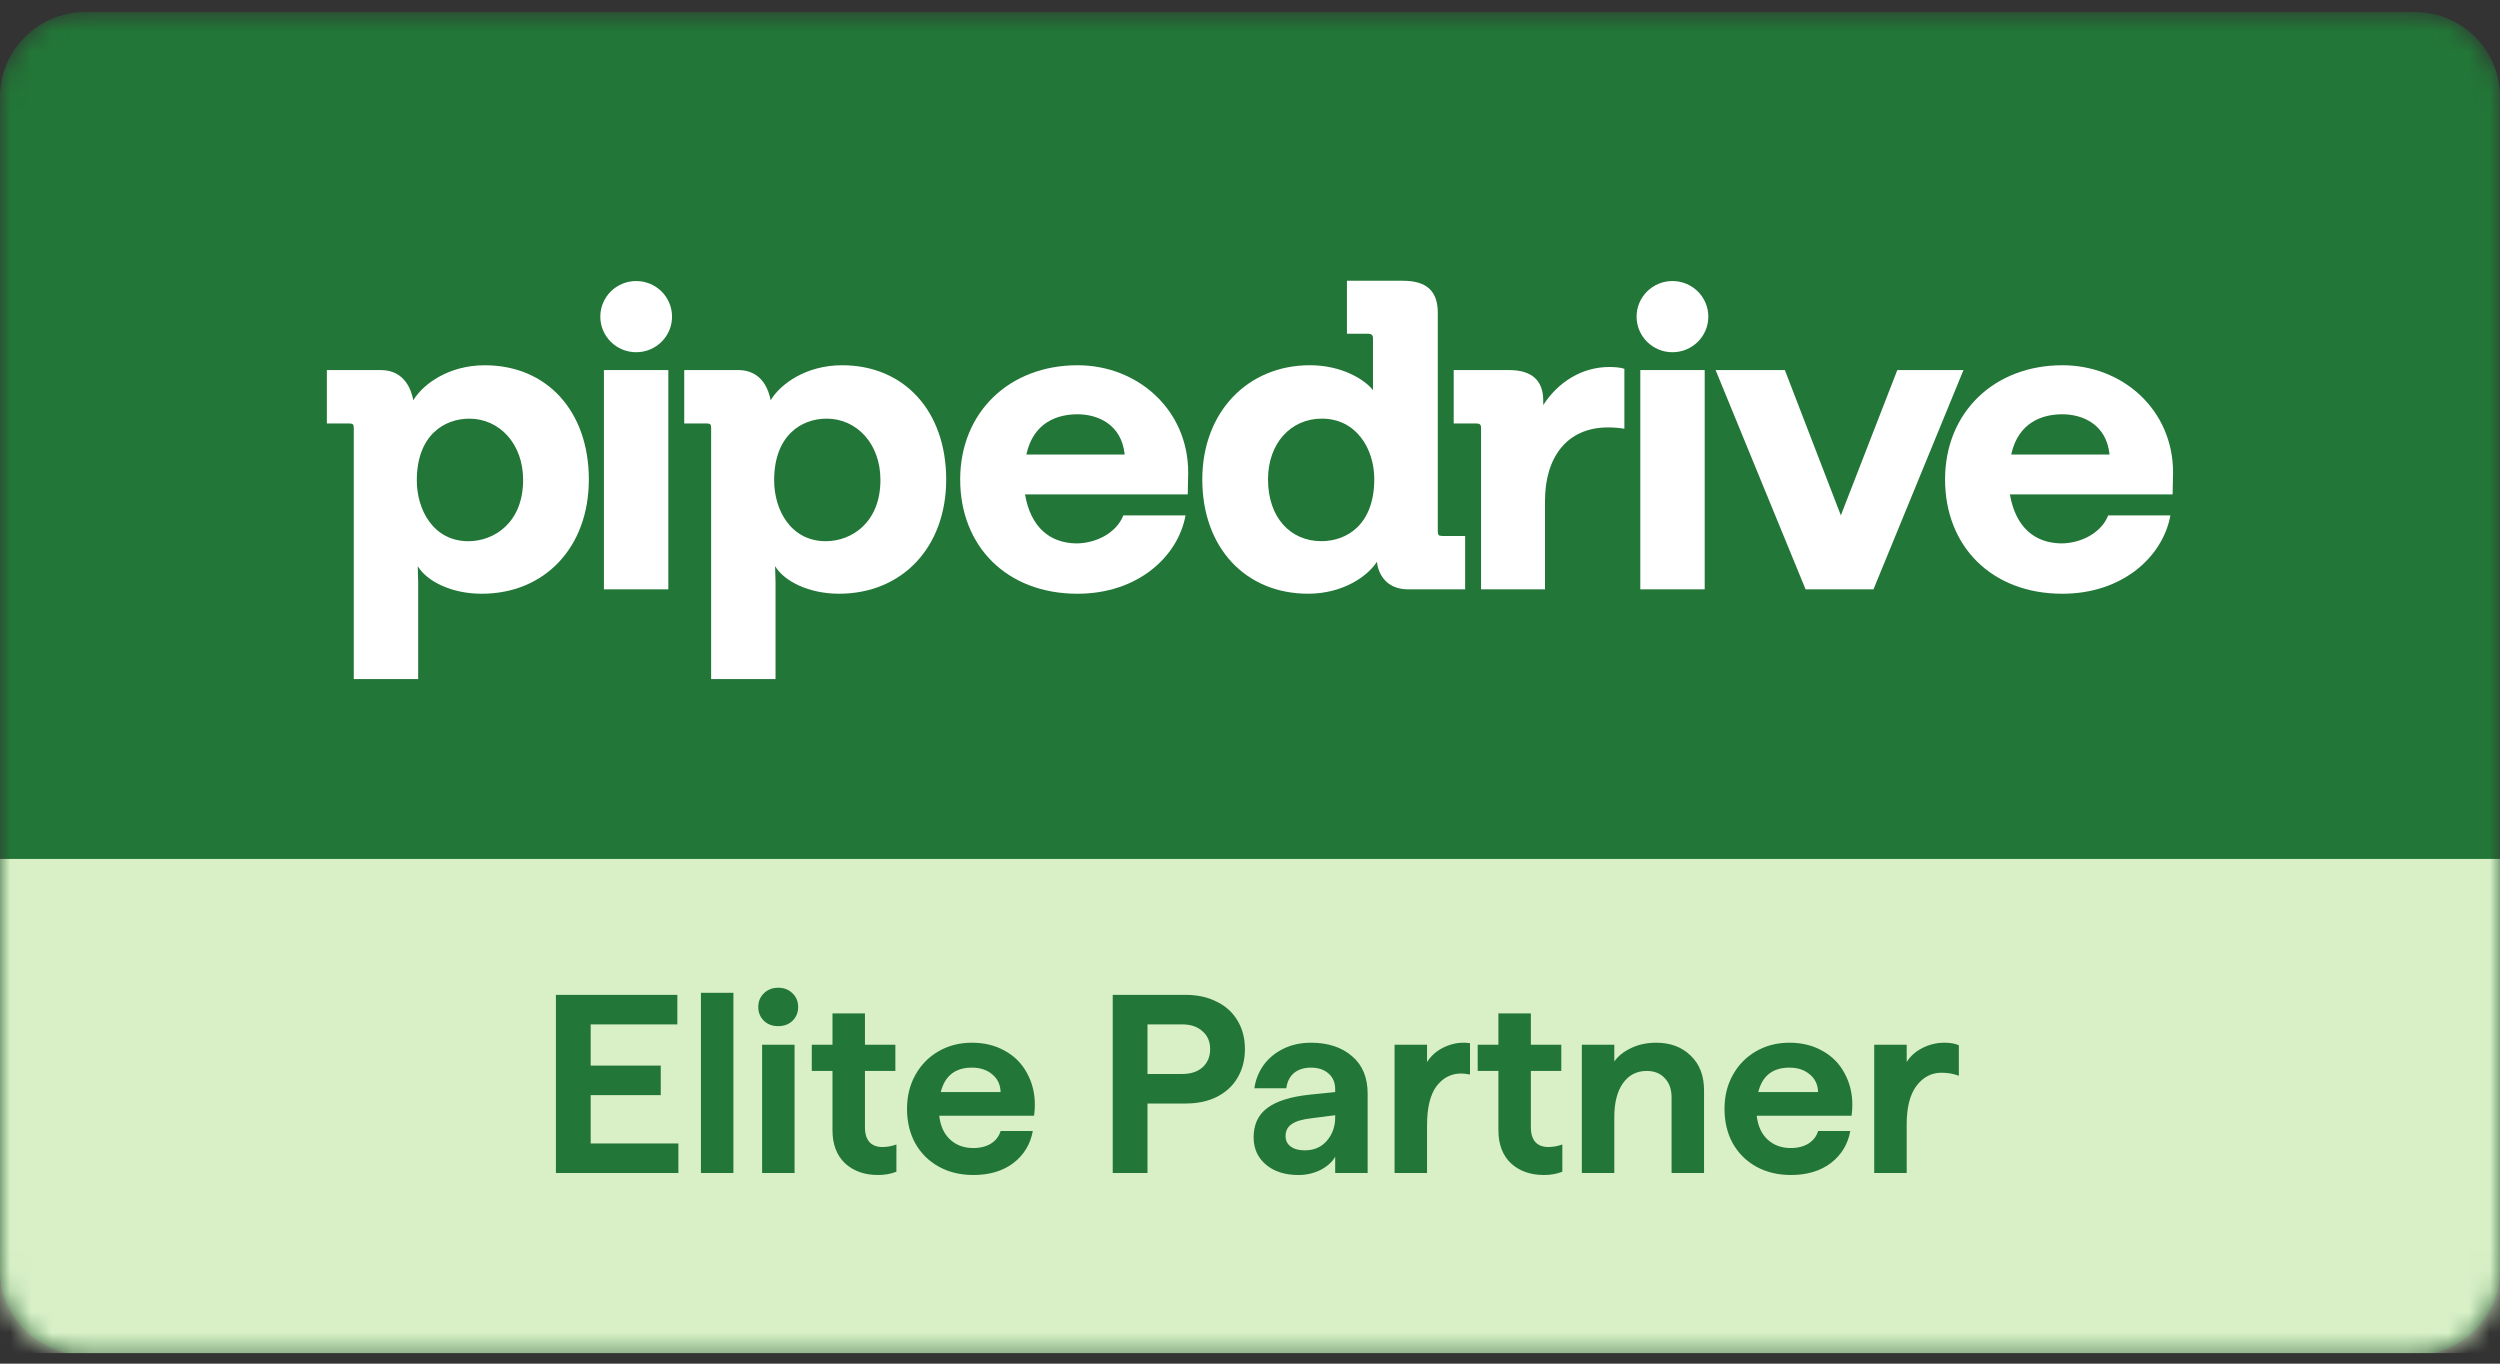<svg width="121" height="66" viewBox="0 0 121 66" fill="none" xmlns="http://www.w3.org/2000/svg">
<rect x="0" y="0" width="121" height="66" fill="#333333" stroke="none"/>
<g clip-path="url(#clip0_15667_7965)">
<mask id="mask0_15667_7965" style="mask-type:luminance" maskUnits="userSpaceOnUse" x="0" y="0" width="121" height="66">
<path d="M4.125 0.584H116.875C119.153 0.584 121 2.422 121 4.689V61.478C121 63.745 119.153 65.583 116.875 65.583H4.125C1.847 65.583 0 63.745 0 61.478V4.689C0 2.422 1.847 0.584 4.125 0.584Z" fill="white"/>
</mask>
<g mask="url(#mask0_15667_7965)">
<path d="M4.125 0.584H116.875C119.153 0.584 121 2.422 121 4.689V61.478C121 63.745 119.153 65.583 116.875 65.583H4.125C1.847 65.583 0 63.745 0 61.478V4.689C0 2.422 1.847 0.584 4.125 0.584Z" fill="#227637"/>
</g>
<mask id="mask1_15667_7965" style="mask-type:luminance" maskUnits="userSpaceOnUse" x="0" y="0" width="121" height="66">
<path d="M4.125 0.584H116.875C119.153 0.584 121 2.422 121 4.689V61.478C121 63.745 119.153 65.583 116.875 65.583H4.125C1.847 65.583 0 63.745 0 61.478V4.689C0 2.422 1.847 0.584 4.125 0.584Z" fill="white"/>
</mask>
<g mask="url(#mask1_15667_7965)">
<path d="M30.791 17.048C31.75 17.048 32.527 16.277 32.527 15.325C32.527 14.373 31.75 13.602 30.791 13.602C29.832 13.602 29.055 14.373 29.055 15.325C29.055 16.277 29.832 17.048 30.791 17.048Z" fill="white"/>
</g>
<mask id="mask2_15667_7965" style="mask-type:luminance" maskUnits="userSpaceOnUse" x="0" y="0" width="121" height="66">
<path d="M4.125 0.584H116.875C119.153 0.584 121 2.422 121 4.689V61.478C121 63.745 119.153 65.583 116.875 65.583H4.125C1.847 65.583 0 63.745 0 61.478V4.689C0 2.422 1.847 0.584 4.125 0.584Z" fill="white"/>
</mask>
<g mask="url(#mask2_15667_7965)">
<path d="M32.347 17.911H29.23V28.524H32.347V17.911Z" fill="white"/>
</g>
<mask id="mask3_15667_7965" style="mask-type:luminance" maskUnits="userSpaceOnUse" x="0" y="0" width="121" height="66">
<path d="M4.125 0.584H116.875C119.153 0.584 121 2.422 121 4.689V61.478C121 63.745 119.153 65.583 116.875 65.583H4.125C1.847 65.583 0 63.745 0 61.478V4.689C0 2.422 1.847 0.584 4.125 0.584Z" fill="white"/>
</mask>
<g mask="url(#mask3_15667_7965)">
<path d="M80.947 17.048C81.906 17.048 82.683 16.277 82.683 15.325C82.683 14.374 81.906 13.602 80.947 13.602C79.988 13.602 79.211 14.374 79.211 15.325C79.211 16.277 79.988 17.048 80.947 17.048Z" fill="white"/>
</g>
<mask id="mask4_15667_7965" style="mask-type:luminance" maskUnits="userSpaceOnUse" x="0" y="0" width="121" height="66">
<path d="M4.125 0.584H116.875C119.153 0.584 121 2.422 121 4.689V61.478C121 63.745 119.153 65.583 116.875 65.583H4.125C1.847 65.583 0 63.745 0 61.478V4.689C0 2.422 1.847 0.584 4.125 0.584Z" fill="white"/>
</mask>
<g mask="url(#mask4_15667_7965)">
<path d="M82.507 17.911H79.391V28.524H82.507V17.911Z" fill="white"/>
</g>
<mask id="mask5_15667_7965" style="mask-type:luminance" maskUnits="userSpaceOnUse" x="0" y="0" width="121" height="66">
<path d="M4.125 0.584H116.875C119.153 0.584 121 2.422 121 4.689V61.478C121 63.745 119.153 65.583 116.875 65.583H4.125C1.847 65.583 0 63.745 0 61.478V4.689C0 2.422 1.847 0.584 4.125 0.584Z" fill="white"/>
</mask>
<g mask="url(#mask5_15667_7965)">
<path d="M97.342 21.999C97.684 20.432 98.858 20.051 99.818 20.051C100.8 20.051 101.952 20.538 102.102 21.999H97.342ZM105.176 22.868C105.176 19.838 102.743 17.678 99.819 17.678C96.532 17.678 94.141 19.945 94.141 23.207C94.141 26.428 96.382 28.737 99.819 28.737C102.743 28.737 104.685 26.936 105.048 24.944H102.038C101.696 25.813 100.693 26.301 99.754 26.301C98.495 26.279 97.556 25.538 97.279 23.928H105.155L105.176 22.868Z" fill="white"/>
</g>
<mask id="mask6_15667_7965" style="mask-type:luminance" maskUnits="userSpaceOnUse" x="0" y="0" width="121" height="66">
<path d="M4.125 0.584H116.875C119.153 0.584 121 2.422 121 4.689V61.478C121 63.745 119.153 65.583 116.875 65.583H4.125C1.847 65.583 0 63.745 0 61.478V4.689C0 2.422 1.847 0.584 4.125 0.584Z" fill="white"/>
</mask>
<g mask="url(#mask6_15667_7965)">
<path d="M91.83 17.911H95.032L90.676 28.524H87.39L83.035 17.911H86.387L89.097 24.943L91.83 17.911Z" fill="white"/>
</g>
<mask id="mask7_15667_7965" style="mask-type:luminance" maskUnits="userSpaceOnUse" x="0" y="0" width="121" height="66">
<path d="M4.125 0.584H116.875C119.153 0.584 121 2.422 121 4.689V61.478C121 63.745 119.153 65.583 116.875 65.583H4.125C1.847 65.583 0 63.745 0 61.478V4.689C0 2.422 1.847 0.584 4.125 0.584Z" fill="white"/>
</mask>
<g mask="url(#mask7_15667_7965)">
<path d="M74.692 19.606C75.418 18.483 76.571 17.762 77.894 17.762C78.129 17.762 78.427 17.783 78.62 17.848V20.75C78.364 20.708 78.086 20.687 77.831 20.687C75.824 20.687 74.778 22.149 74.778 24.246V28.525H71.683V20.708C71.683 20.539 71.619 20.495 71.427 20.495H70.359V17.912H73.049C74.138 17.912 74.692 18.42 74.692 19.374V19.606Z" fill="white"/>
</g>
<mask id="mask8_15667_7965" style="mask-type:luminance" maskUnits="userSpaceOnUse" x="0" y="0" width="121" height="66">
<path d="M4.125 0.584H116.875C119.153 0.584 121 2.422 121 4.689V61.478C121 63.745 119.153 65.583 116.875 65.583H4.125C1.847 65.583 0 63.745 0 61.478V4.689C0 2.422 1.847 0.584 4.125 0.584Z" fill="white"/>
</mask>
<g mask="url(#mask8_15667_7965)">
<path d="M63.954 26.193C62.46 26.193 61.372 25.049 61.372 23.206C61.372 21.447 62.482 20.262 63.975 20.262C65.661 20.262 66.515 21.744 66.515 23.185C66.515 25.43 65.15 26.193 63.954 26.193ZM69.803 25.939C69.632 25.939 69.589 25.897 69.589 25.727V15.135C69.589 14.076 69.034 13.589 67.903 13.589H65.192V16.152H66.196C66.387 16.152 66.452 16.215 66.452 16.385V18.885C66.046 18.356 64.915 17.677 63.4 17.677C60.39 17.677 58.191 19.944 58.191 23.207C58.191 26.532 60.305 28.736 63.314 28.736C65 28.736 66.196 27.888 66.643 27.19C66.686 27.656 67.006 28.525 68.159 28.525H70.913V25.941H69.803V25.939Z" fill="white"/>
</g>
<mask id="mask9_15667_7965" style="mask-type:luminance" maskUnits="userSpaceOnUse" x="0" y="0" width="121" height="66">
<path d="M4.125 0.584H116.875C119.153 0.584 121 2.422 121 4.689V61.478C121 63.745 119.153 65.583 116.875 65.583H4.125C1.847 65.583 0 63.745 0 61.478V4.689C0 2.422 1.847 0.584 4.125 0.584Z" fill="white"/>
</mask>
<g mask="url(#mask9_15667_7965)">
<path d="M49.675 21.999C50.017 20.432 51.191 20.051 52.151 20.051C53.133 20.051 54.285 20.538 54.435 21.999H49.675ZM57.508 22.868C57.508 19.839 55.075 17.678 52.151 17.678C48.863 17.678 46.473 19.945 46.473 23.207C46.473 26.428 48.714 28.737 52.151 28.737C55.075 28.737 57.017 26.936 57.38 24.945H54.37C54.028 25.813 53.025 26.301 52.086 26.301C50.827 26.28 49.888 25.538 49.611 23.928H57.487L57.508 22.868Z" fill="white"/>
</g>
<mask id="mask10_15667_7965" style="mask-type:luminance" maskUnits="userSpaceOnUse" x="0" y="0" width="121" height="66">
<path d="M4.125 0.584H116.875C119.153 0.584 121 2.422 121 4.689V61.478C121 63.745 119.153 65.583 116.875 65.583H4.125C1.847 65.583 0 63.745 0 61.478V4.689C0 2.422 1.847 0.584 4.125 0.584Z" fill="white"/>
</mask>
<g mask="url(#mask10_15667_7965)">
<path d="M39.967 26.194C38.281 26.194 37.469 24.689 37.469 23.249C37.469 21.047 38.814 20.262 40.009 20.262C41.461 20.262 42.613 21.47 42.613 23.227C42.614 25.304 41.205 26.194 39.967 26.194ZM40.758 17.678C39.007 17.678 37.769 18.588 37.3 19.372C37.214 18.927 36.916 17.91 35.721 17.91H33.117V20.495H34.184C34.376 20.495 34.419 20.537 34.419 20.707V32.867H37.536V28.164L37.515 27.401C37.962 28.143 39.158 28.736 40.609 28.736C43.662 28.736 45.796 26.491 45.796 23.207C45.794 19.901 43.767 17.678 40.758 17.678Z" fill="white"/>
</g>
<mask id="mask11_15667_7965" style="mask-type:luminance" maskUnits="userSpaceOnUse" x="0" y="0" width="121" height="66">
<path d="M4.125 0.584H116.875C119.153 0.584 121 2.422 121 4.689V61.478C121 63.745 119.153 65.583 116.875 65.583H4.125C1.847 65.583 0 63.745 0 61.478V4.689C0 2.422 1.847 0.584 4.125 0.584Z" fill="white"/>
</mask>
<g mask="url(#mask11_15667_7965)">
<path d="M25.319 23.228C25.319 21.47 24.167 20.263 22.715 20.263C21.52 20.263 20.174 21.047 20.174 23.25C20.174 24.691 20.985 26.195 22.672 26.195C23.91 26.194 25.319 25.304 25.319 23.228ZM28.5 23.207C28.5 26.491 26.365 28.737 23.312 28.737C21.861 28.737 20.666 28.143 20.218 27.402L20.239 28.164V32.867H17.123V20.707C17.123 20.538 17.081 20.495 16.888 20.495H15.82V17.911H18.425C19.62 17.911 19.919 18.928 20.004 19.373C20.474 18.59 21.711 17.679 23.462 17.679C26.472 17.678 28.5 19.902 28.5 23.207Z" fill="white"/>
</g>
<mask id="mask12_15667_7965" style="mask-type:luminance" maskUnits="userSpaceOnUse" x="0" y="0" width="121" height="66">
<path d="M4.125 0.584H116.875C119.153 0.584 121 2.422 121 4.689V61.478C121 63.745 119.153 65.583 116.875 65.583H4.125C1.847 65.583 0 63.745 0 61.478V4.689C0 2.422 1.847 0.584 4.125 0.584Z" fill="white"/>
</mask>
<g mask="url(#mask12_15667_7965)">
<path d="M-16.844 41.573H137.844V61.478C137.844 63.745 135.997 65.583 133.719 65.583H-12.719C-14.997 65.583 -16.844 63.745 -16.844 61.478V41.573Z" fill="#D9F0C7"/>
</g>
<mask id="mask13_15667_7965" style="mask-type:luminance" maskUnits="userSpaceOnUse" x="0" y="0" width="121" height="66">
<path d="M4.125 0.584H116.875C119.153 0.584 121 2.422 121 4.689V61.478C121 63.745 119.153 65.583 116.875 65.583H4.125C1.847 65.583 0 63.745 0 61.478V4.689C0 2.422 1.847 0.584 4.125 0.584Z" fill="white"/>
</mask>
<g mask="url(#mask13_15667_7965)">
<path d="M90.712 50.565H92.284V51.402C92.457 51.123 92.709 50.897 93.039 50.725C93.377 50.553 93.736 50.467 94.115 50.467C94.388 50.467 94.619 50.508 94.808 50.59V52.068C94.553 51.969 94.272 51.92 93.967 51.92C93.48 51.92 93.076 52.133 92.754 52.56C92.441 52.979 92.284 53.599 92.284 54.42V56.772H90.712V50.565ZM87.995 52.856C87.987 52.503 87.855 52.219 87.599 52.006C87.343 51.784 87.013 51.673 86.609 51.673C85.8 51.673 85.297 52.068 85.099 52.856H87.995ZM86.683 56.87C86.048 56.87 85.487 56.735 85 56.464C84.513 56.193 84.134 55.816 83.862 55.331C83.598 54.847 83.466 54.292 83.466 53.669C83.466 53.053 83.602 52.503 83.874 52.018C84.146 51.534 84.518 51.156 84.988 50.885C85.466 50.606 86.007 50.467 86.609 50.467C87.211 50.467 87.743 50.598 88.205 50.861C88.667 51.115 89.022 51.472 89.269 51.932C89.525 52.392 89.653 52.905 89.653 53.471C89.653 53.636 89.641 53.812 89.616 54.001H85.025C85.082 54.502 85.26 54.888 85.557 55.159C85.854 55.43 86.225 55.565 86.671 55.565C87.017 55.565 87.306 55.491 87.537 55.344C87.768 55.196 87.921 54.995 87.995 54.74H89.554C89.439 55.38 89.125 55.898 88.614 56.292C88.102 56.678 87.459 56.87 86.683 56.87ZM76.561 50.565H78.132V51.378C78.306 51.123 78.57 50.91 78.924 50.737C79.287 50.557 79.7 50.467 80.162 50.467C80.847 50.467 81.404 50.676 81.832 51.095C82.262 51.505 82.476 52.068 82.476 52.782V56.772H80.904V53.114C80.904 52.72 80.793 52.408 80.57 52.178C80.356 51.949 80.067 51.834 79.704 51.834C79.217 51.834 78.834 52.031 78.553 52.425C78.273 52.819 78.132 53.369 78.132 54.075V56.772H76.561V50.565ZM74.725 56.87C74.074 56.87 73.541 56.682 73.129 56.304C72.725 55.918 72.523 55.385 72.523 54.703V51.834H71.52V50.565H72.523V49.05H74.094V50.565H75.567V51.834H74.094V54.568C74.094 54.88 74.169 55.118 74.317 55.282C74.466 55.438 74.672 55.516 74.936 55.516C75.167 55.516 75.394 55.475 75.617 55.393V56.711C75.353 56.817 75.056 56.87 74.725 56.87ZM71.148 52.006C70.95 51.973 70.809 51.957 70.727 51.957C70.24 51.957 69.84 52.162 69.526 52.573C69.221 52.983 69.069 53.615 69.069 54.469V56.772H67.497V50.565H69.069V51.402C69.258 51.107 69.514 50.877 69.836 50.713C70.166 50.548 70.496 50.467 70.826 50.467C70.917 50.467 70.991 50.471 71.049 50.479C71.106 50.487 71.139 50.491 71.148 50.491V52.006ZM62.222 54.986C62.222 55.2 62.304 55.368 62.469 55.491C62.634 55.614 62.861 55.676 63.15 55.676C63.596 55.676 63.95 55.524 64.214 55.22C64.487 54.908 64.623 54.527 64.623 54.075V53.976L63.472 54.124C63.035 54.174 62.717 54.268 62.519 54.407C62.321 54.539 62.222 54.732 62.222 54.986ZM62.841 56.87C62.189 56.87 61.665 56.702 61.269 56.366C60.873 56.029 60.675 55.59 60.675 55.048C60.675 54.432 60.894 53.96 61.331 53.632C61.777 53.295 62.469 53.077 63.41 52.979L64.623 52.856V52.72C64.623 52.4 64.516 52.145 64.301 51.957C64.086 51.768 63.802 51.673 63.447 51.673C63.117 51.673 62.845 51.76 62.63 51.932C62.424 52.105 62.3 52.351 62.259 52.671H60.712C60.77 52.261 60.919 51.887 61.158 51.55C61.405 51.214 61.723 50.951 62.111 50.762C62.507 50.565 62.952 50.467 63.447 50.467C64.272 50.467 64.936 50.684 65.439 51.119C65.943 51.546 66.194 52.149 66.194 52.93V56.772H64.623V55.984C64.482 56.238 64.247 56.452 63.917 56.624C63.587 56.789 63.229 56.87 62.841 56.87ZM57.209 51.981C57.63 51.981 57.96 51.875 58.199 51.661C58.447 51.439 58.571 51.144 58.571 50.774C58.571 50.413 58.447 50.126 58.199 49.912C57.96 49.691 57.63 49.58 57.209 49.58H55.539V51.981H57.209ZM53.856 48.151H57.383C57.96 48.151 58.463 48.262 58.892 48.484C59.33 48.697 59.664 49.001 59.895 49.395C60.134 49.789 60.254 50.249 60.254 50.774C60.254 51.3 60.134 51.764 59.895 52.166C59.664 52.56 59.33 52.868 58.892 53.09C58.463 53.303 57.96 53.41 57.383 53.41H55.539V56.772H53.856V48.151ZM48.429 52.856C48.42 52.503 48.288 52.219 48.033 52.006C47.777 51.784 47.447 51.673 47.042 51.673C46.234 51.673 45.731 52.068 45.533 52.856H48.429ZM47.117 56.87C46.482 56.87 45.921 56.735 45.434 56.464C44.947 56.193 44.568 55.816 44.295 55.331C44.032 54.847 43.9 54.292 43.9 53.669C43.9 53.053 44.035 52.503 44.308 52.018C44.58 51.534 44.951 51.156 45.421 50.885C45.9 50.606 46.441 50.467 47.042 50.467C47.645 50.467 48.177 50.598 48.639 50.861C49.101 51.115 49.456 51.472 49.703 51.932C49.959 52.392 50.087 52.905 50.087 53.471C50.087 53.636 50.075 53.812 50.05 54.001H45.459C45.516 54.502 45.694 54.888 45.991 55.159C46.288 55.43 46.659 55.565 47.105 55.565C47.451 55.565 47.74 55.491 47.971 55.344C48.202 55.196 48.354 54.995 48.429 54.74H49.988C49.872 55.38 49.559 55.898 49.047 56.292C48.536 56.678 47.892 56.87 47.117 56.87ZM42.495 56.87C41.843 56.87 41.311 56.682 40.899 56.304C40.494 55.918 40.292 55.385 40.292 54.703V51.834H39.29V50.565H40.292V49.05H41.864V50.565H43.336V51.834H41.864V54.568C41.864 54.88 41.938 55.118 42.087 55.282C42.235 55.438 42.441 55.516 42.705 55.516C42.936 55.516 43.163 55.475 43.386 55.393V56.711C43.122 56.817 42.825 56.87 42.495 56.87ZM37.666 49.666C37.385 49.666 37.154 49.58 36.972 49.407C36.791 49.227 36.7 49.005 36.7 48.742C36.7 48.471 36.791 48.25 36.972 48.077C37.154 47.897 37.385 47.806 37.666 47.806C37.946 47.806 38.177 47.897 38.358 48.077C38.54 48.25 38.631 48.471 38.631 48.742C38.631 49.005 38.54 49.227 38.358 49.407C38.177 49.58 37.946 49.666 37.666 49.666ZM36.886 50.565H38.457V56.772H36.886V50.565ZM33.925 48.053H35.497V56.772H33.925V48.053ZM26.906 48.151H32.784V49.58H28.589V51.575H31.98V53.003H28.589V55.344H32.834V56.772H26.906V48.151Z" fill="#227637"/>
</g>
</g>
<defs>
<clipPath id="clip0_15667_7965">
<rect width="121" height="65" fill="white" transform="translate(0 0.5)"/>
</clipPath>
</defs>
</svg>
